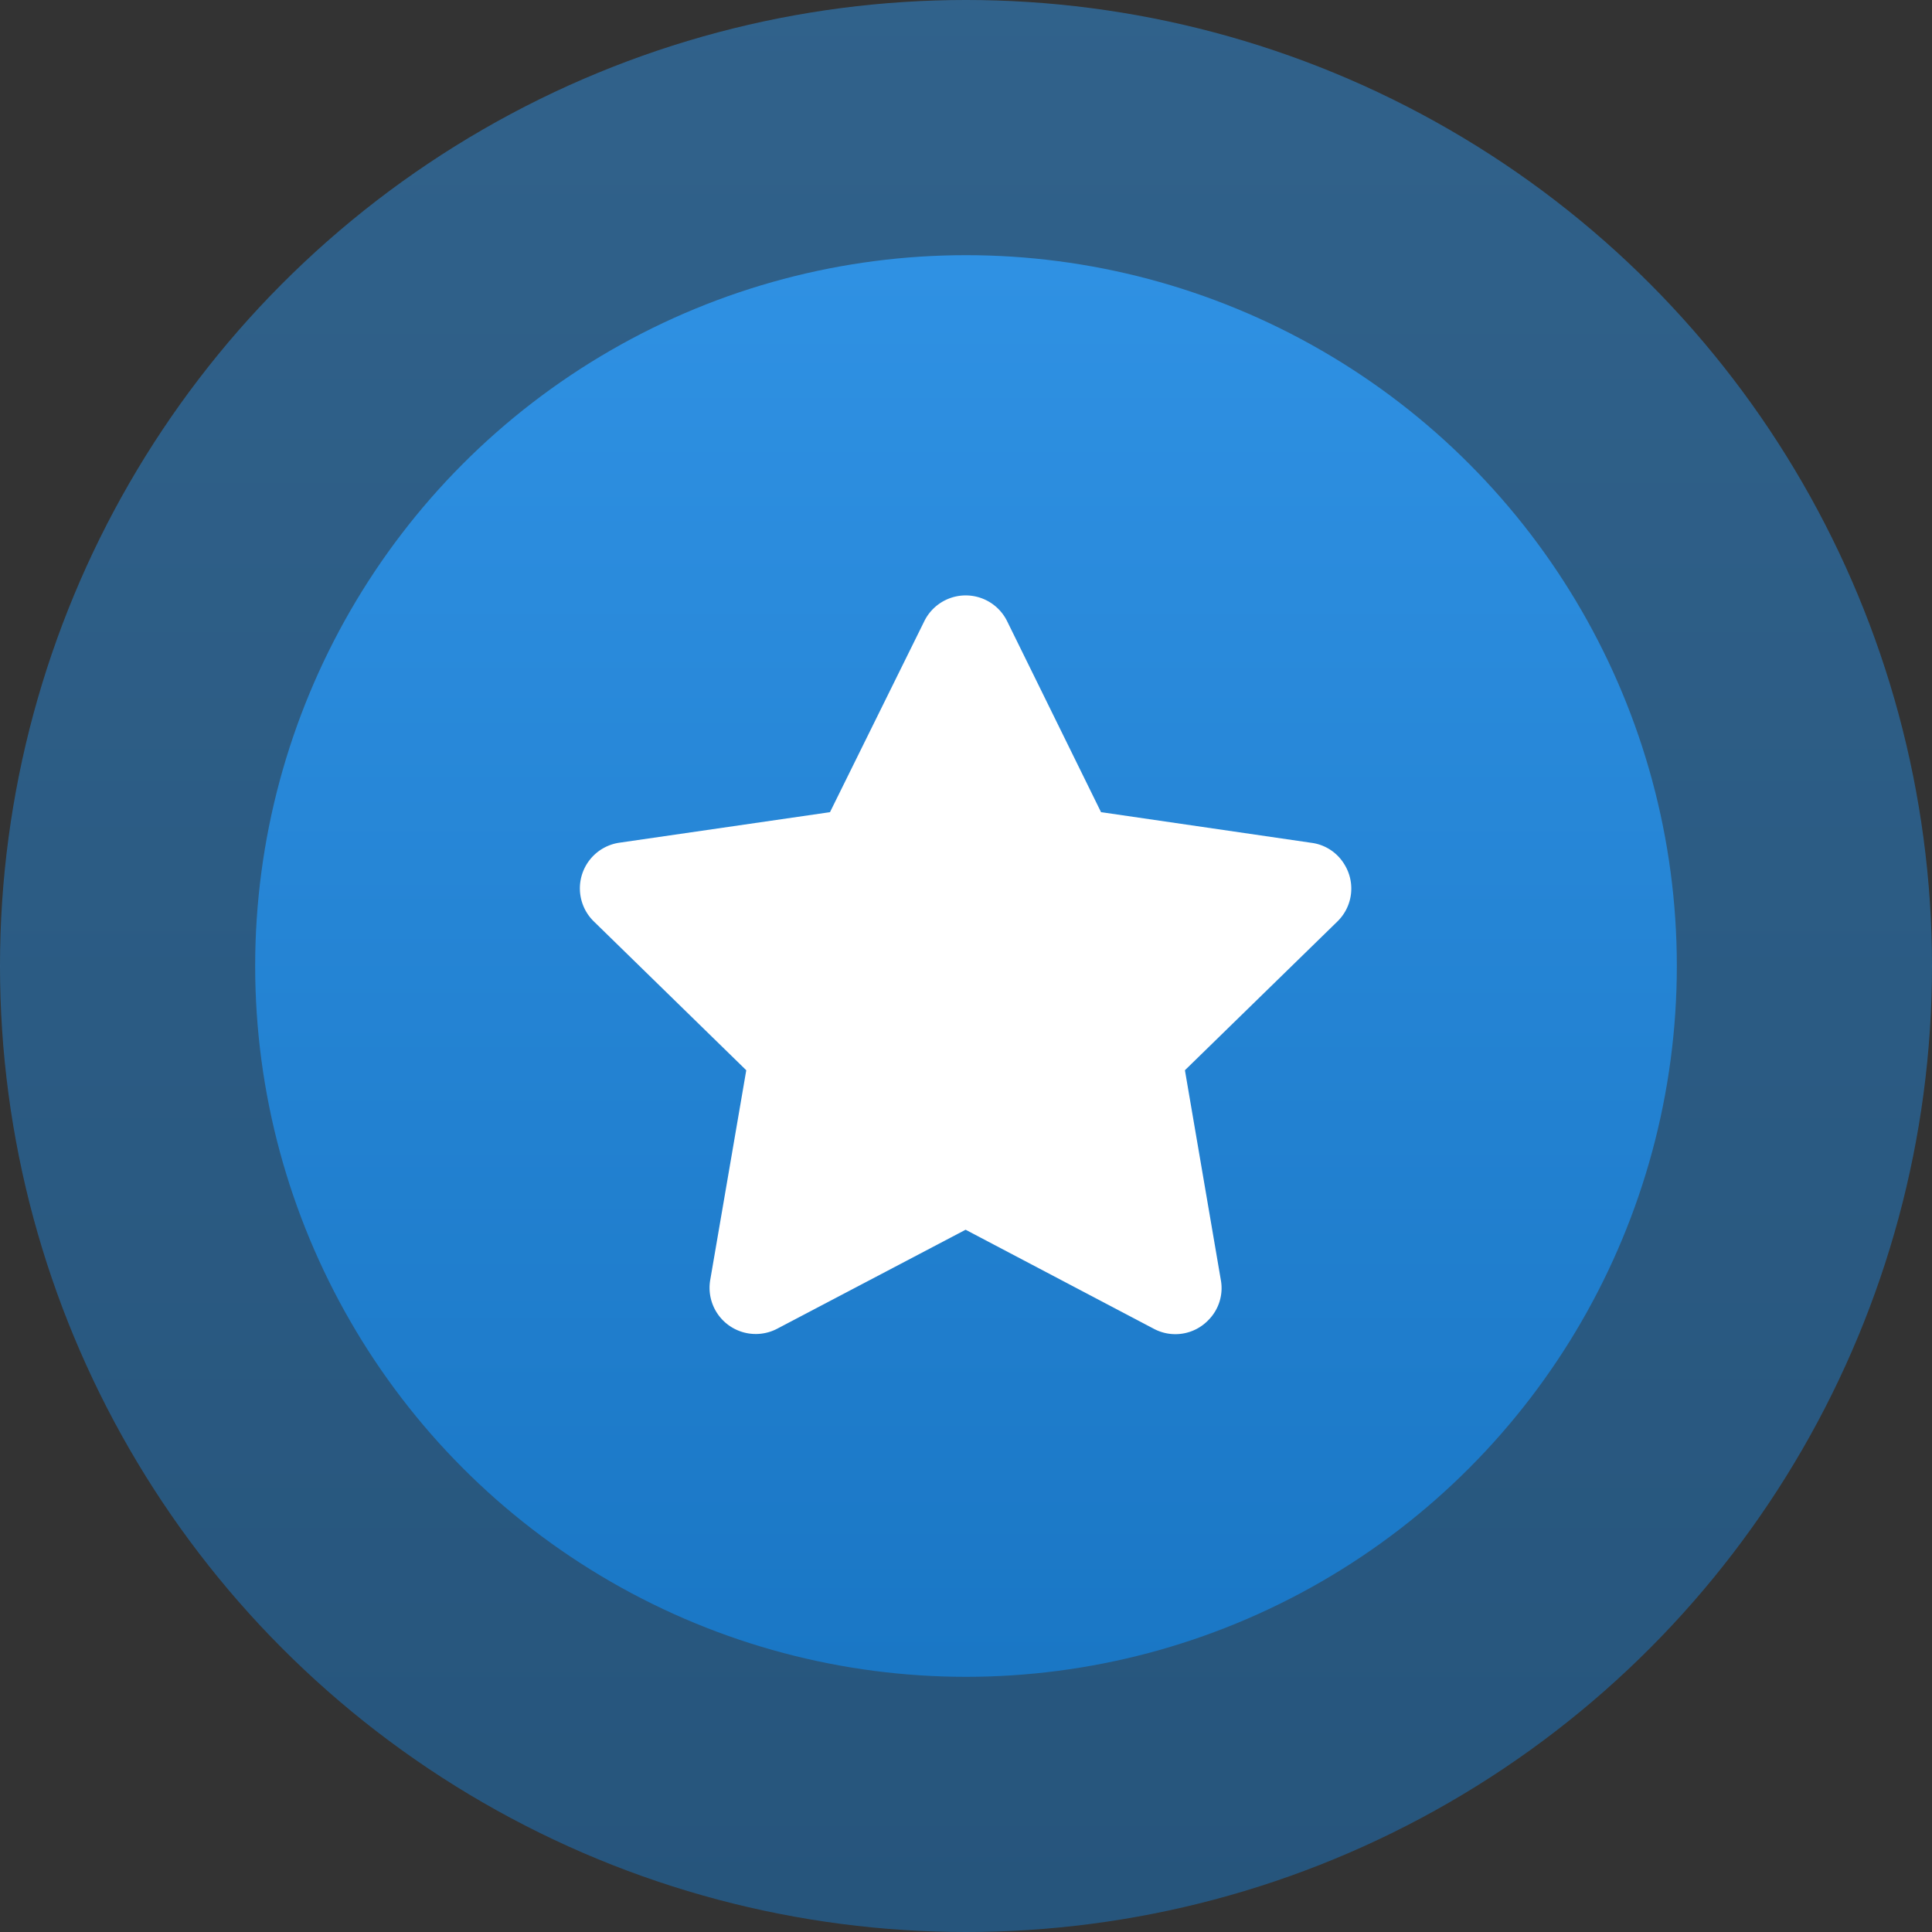 <svg xmlns="http://www.w3.org/2000/svg" xmlns:xlink="http://www.w3.org/1999/xlink" width="53" height="53" viewBox="0 0 53 53">
  <rect x="0" y="0" width="53" height="53" fill="#333333" stroke="none"/>
  <defs>
    <linearGradient id="linear-gradient" x1="0.5" x2="0.5" y2="1" gradientUnits="objectBoundingBox">
      <stop offset="0" stop-color="#2f91e3"/>
      <stop offset="1" stop-color="#1a77c5"/>
    </linearGradient>
    <clipPath id="clip-path">
      <rect id="Rectangle_24398" data-name="Rectangle 24398" width="21.166" height="20.258" fill="#fff"/>
    </clipPath>
  </defs>
  <g id="Complete_All_Lessons_" data-name="Complete All Lessons " transform="translate(-126 -2004)">
    <g id="Group_103779" data-name="Group 103779">
      <g id="Group_103778" data-name="Group 103778">
        <circle id="Ellipse_4134" data-name="Ellipse 4134" cx="26.5" cy="26.5" r="26.5" transform="translate(126 2004)" opacity="0.502" fill="url(#linear-gradient)"/>
        <circle id="Ellipse_4127" data-name="Ellipse 4127" cx="19.5" cy="19.5" r="19.5" transform="translate(133 2011)" fill="url(#linear-gradient)"/>
      </g>
    </g>
    <g id="Group_103775" data-name="Group 103775" transform="translate(141.906 2020.339)">
      <g id="Group_103750" data-name="Group 103750" clip-path="url(#clip-path)">
        <path id="Path_214654" data-name="Path 214654" d="M.383,8.937a1.266,1.266,0,0,1,.7-2.158l5.78-.838.026-.053L9.451.7a1.266,1.266,0,0,1,2.27,0L14.3,5.944l.022,0,5.757.839a1.241,1.241,0,0,1,.894.588,1.259,1.259,0,0,1-.193,1.571L16.6,13.02l.005.031.98,5.725a1.243,1.243,0,0,1-.343,1.1,1.256,1.256,0,0,1-1.494.238l-5.165-2.718,0,0-5.17,2.716a1.267,1.267,0,0,1-1.836-1.335l.989-5.756-.053-.052Z" transform="translate(0 0)" fill="#fff"/>
      </g>
    </g>
  </g>
</svg>
